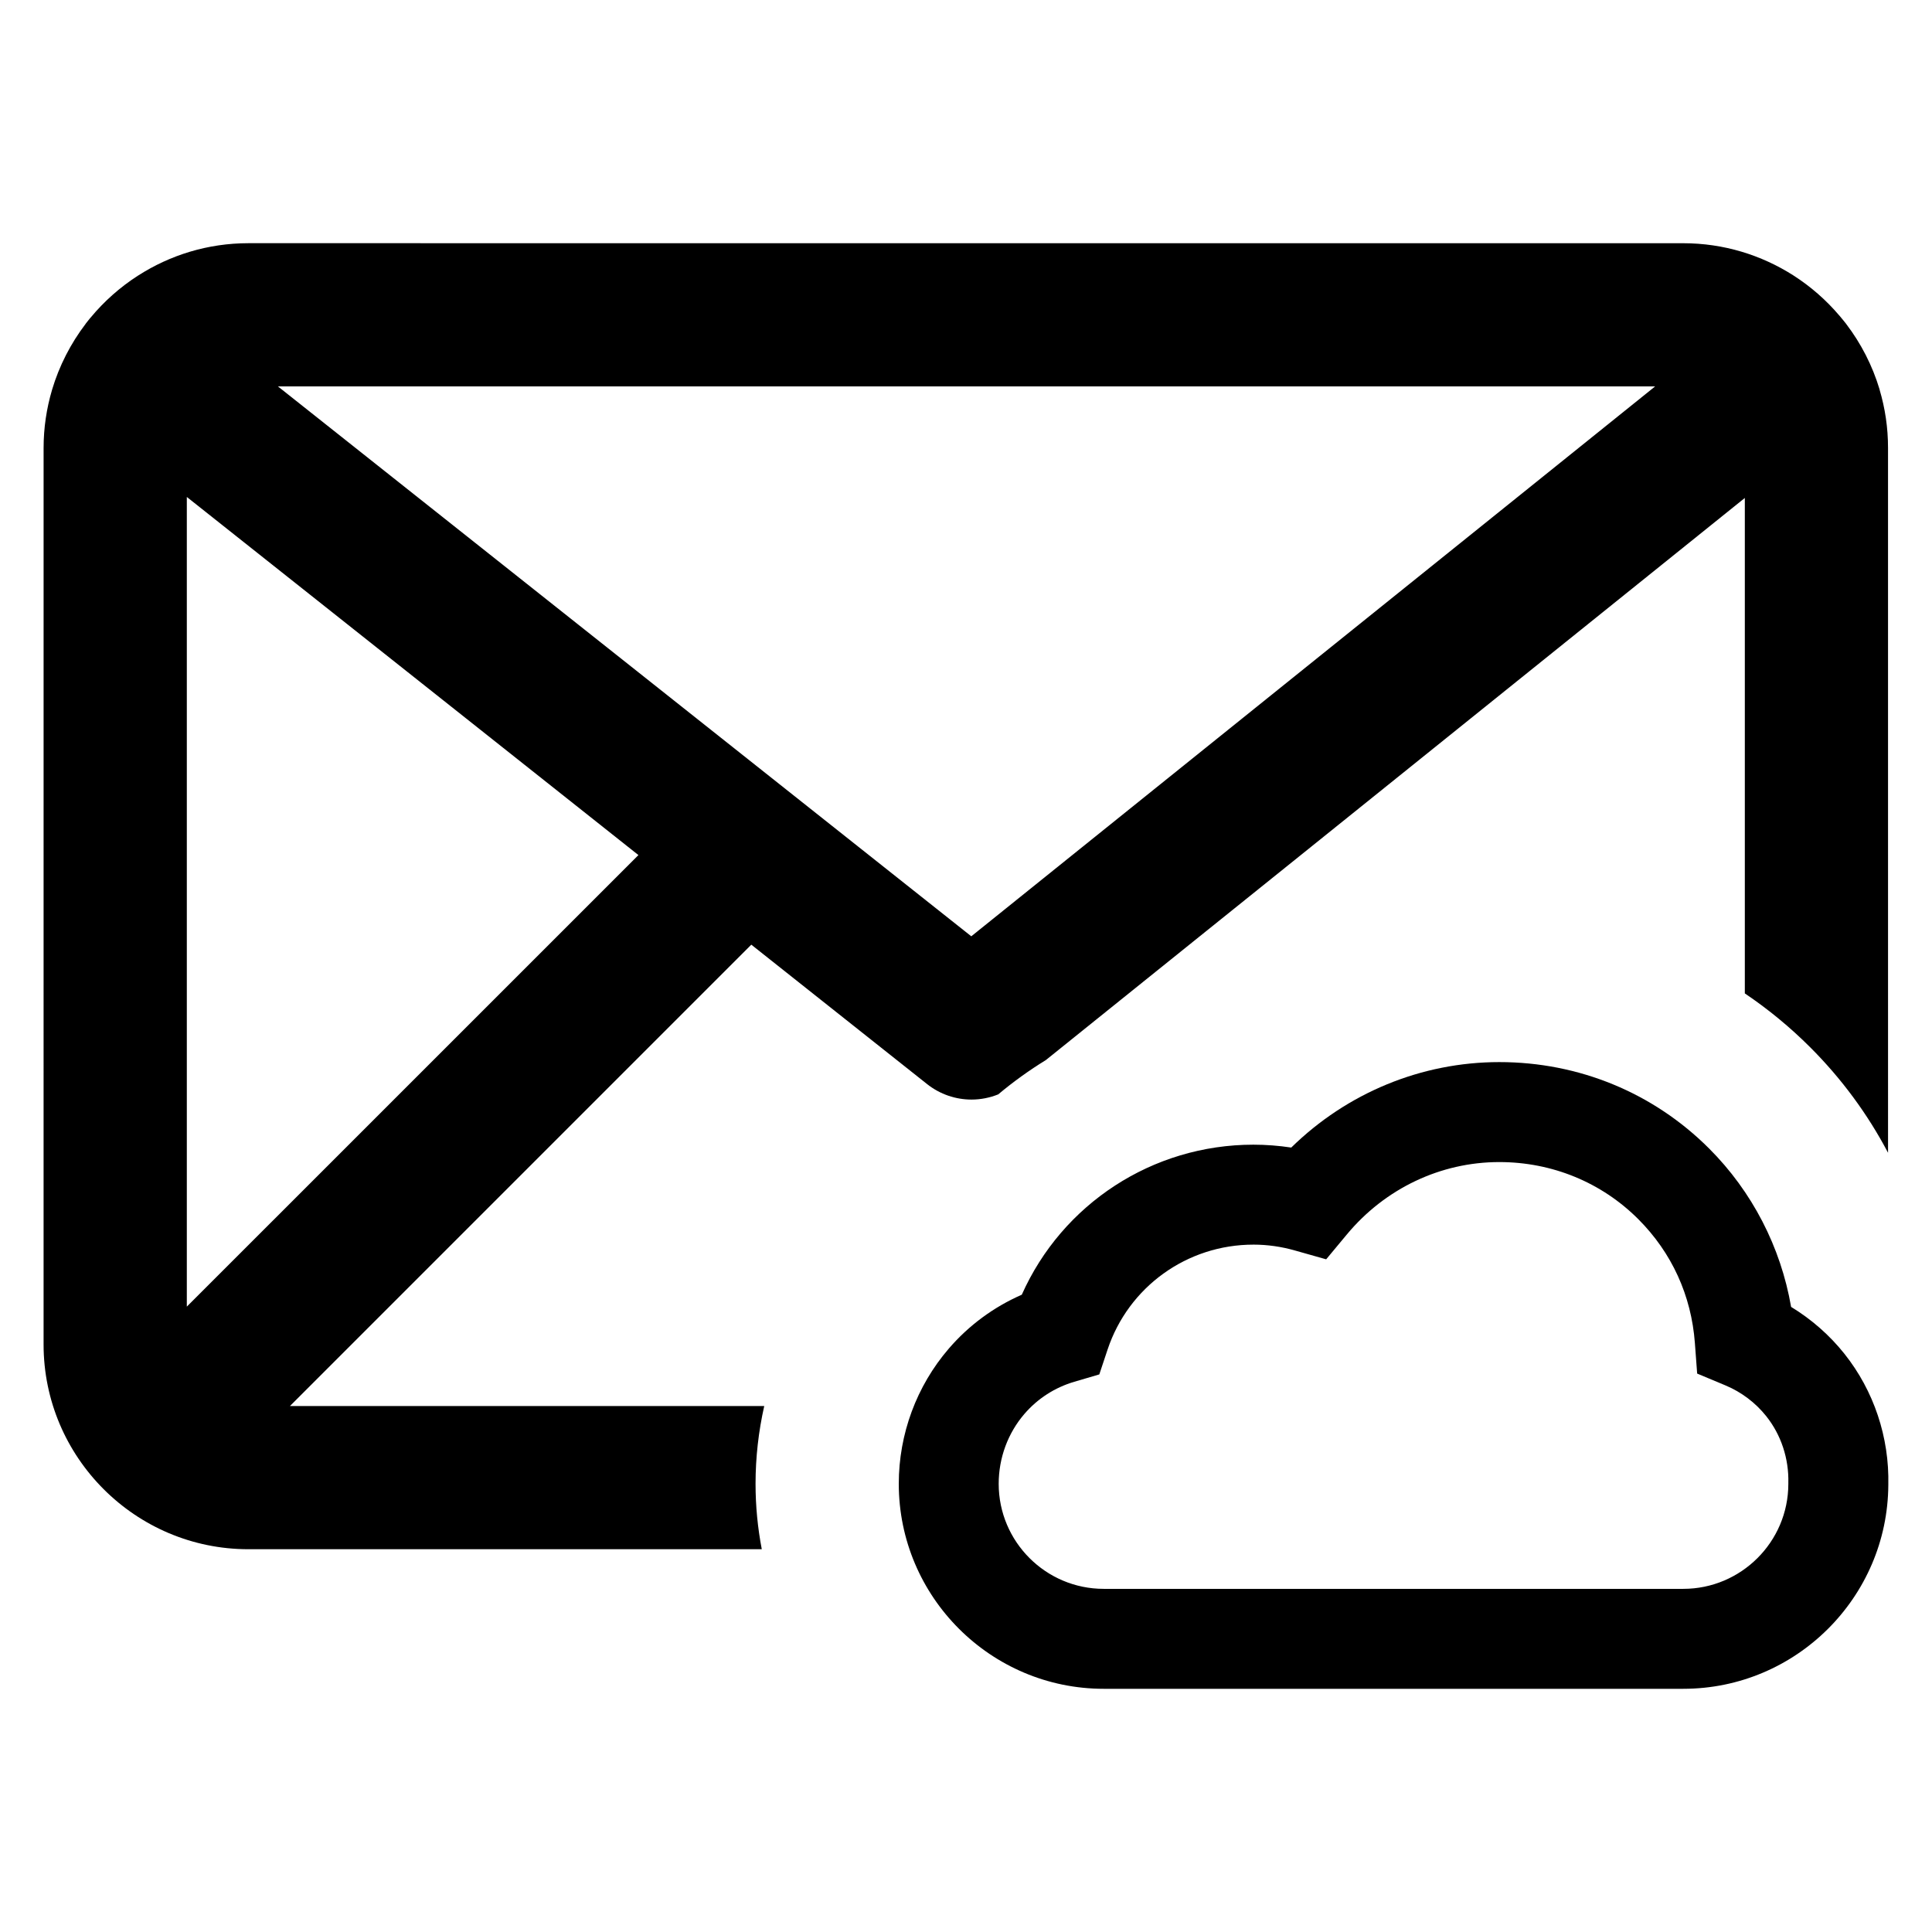 <?xml version="1.0" encoding="UTF-8"?>
<!-- The Best Svg Icon site in the world: iconSvg.co, Visit us! https://iconsvg.co -->
<svg fill="#000000" width="800px" height="800px" version="1.1" viewBox="144 144 512 512" xmlns="http://www.w3.org/2000/svg">
 <g>
  <path d="m590.1 591.55h-153.59c-29.953 0-54.324-24.371-54.324-54.324 0-13.188 4.707-25.898 13.242-35.816 5.328-6.195 11.941-11.051 19.355-14.297 10.707-24.035 34.605-39.762 61.379-39.762 3.344 0 6.707 0.262 10.035 0.762 14.777-14.477 34.465-22.648 55.145-22.648 21.074 0 40.816 8.133 55.586 22.898 11.422 11.422 18.988 26.113 21.734 41.98 5.398 3.281 10.219 7.504 14.152 12.453 7.777 9.777 11.902 22.105 11.609 34.73-0.164 29.812-24.504 54.023-54.32 54.023zm-113.94-117.71c-17.578 0-33.109 11.18-38.645 27.82l-2.188 6.574-6.644 1.953c-5.133 1.512-9.699 4.449-13.195 8.508-4.402 5.109-6.824 11.691-6.824 18.531 0 15.352 12.484 27.836 27.836 27.836h153.59c15.305 0 27.797-12.445 27.836-27.75v-0.301c0.164-6.473-1.914-12.762-5.856-17.711-2.844-3.566-6.582-6.391-10.809-8.156l-7.496-3.133-0.605-8.102c-0.938-12.594-6.125-23.938-14.988-32.812-9.762-9.762-22.852-15.137-36.855-15.137-15.516 0-30.23 6.984-40.367 19.16l-5.504 6.613-8.273-2.34c-3.621-1.035-7.328-1.555-11.012-1.555z"/>
  <path d="m642.12 247.25-0.016-0.031v-0.031c-1.898-6.312-4.902-12.148-8.801-17.277l-0.031-0.047-0.016-0.031-0.109-0.133-0.078-0.094-0.59-0.738c-0.262-0.324-0.52-0.637-0.789-0.953l-0.156-0.195-0.094-0.094c-3.496-4.117-7.59-7.699-12.164-10.629l-0.047-0.031c-4.219-2.684-8.816-4.809-13.707-6.266-4.902-1.457-10.078-2.242-15.438-2.242l-380.26-0.008c-10.746 0-20.781 3.156-29.223 8.582l-0.012-0.004-0.031 0.023c-4.738 3.055-8.973 6.801-12.555 11.133l-0.047 0.031-1.109 1.395-0.047 0.062-0.078 0.094v0.016l-0.012 0.023c-3.961 5.195-7.016 11.117-8.926 17.531v0.016c-1.441 4.871-2.227 10.035-2.227 15.367l-0.004 237.57c0 29.922 24.348 54.27 54.27 54.27h136.06c-1.078-5.613-1.652-11.414-1.652-17.336 0-6.984 0.789-13.902 2.305-20.617h-125.69l122.26-122.26 46.57 36.934c3.465 2.746 7.621 4.117 11.793 4.117 2.418 0 4.809-0.473 7.078-1.379 3.977-3.336 8.195-6.375 12.625-9.094l40.621-32.668 29.758-23.922 114.85-92.371v131.3c6.164 4.156 11.973 8.926 17.336 14.289 8.32 8.32 15.242 17.727 20.617 27.945l-0.004-186.77c0.008-5.379-0.781-10.566-2.238-15.469zm-448.61 243.02v-214.57l119.68 94.906zm207.89-98.141-183.75-145.73h364.98z"/>
 </g>
</svg>